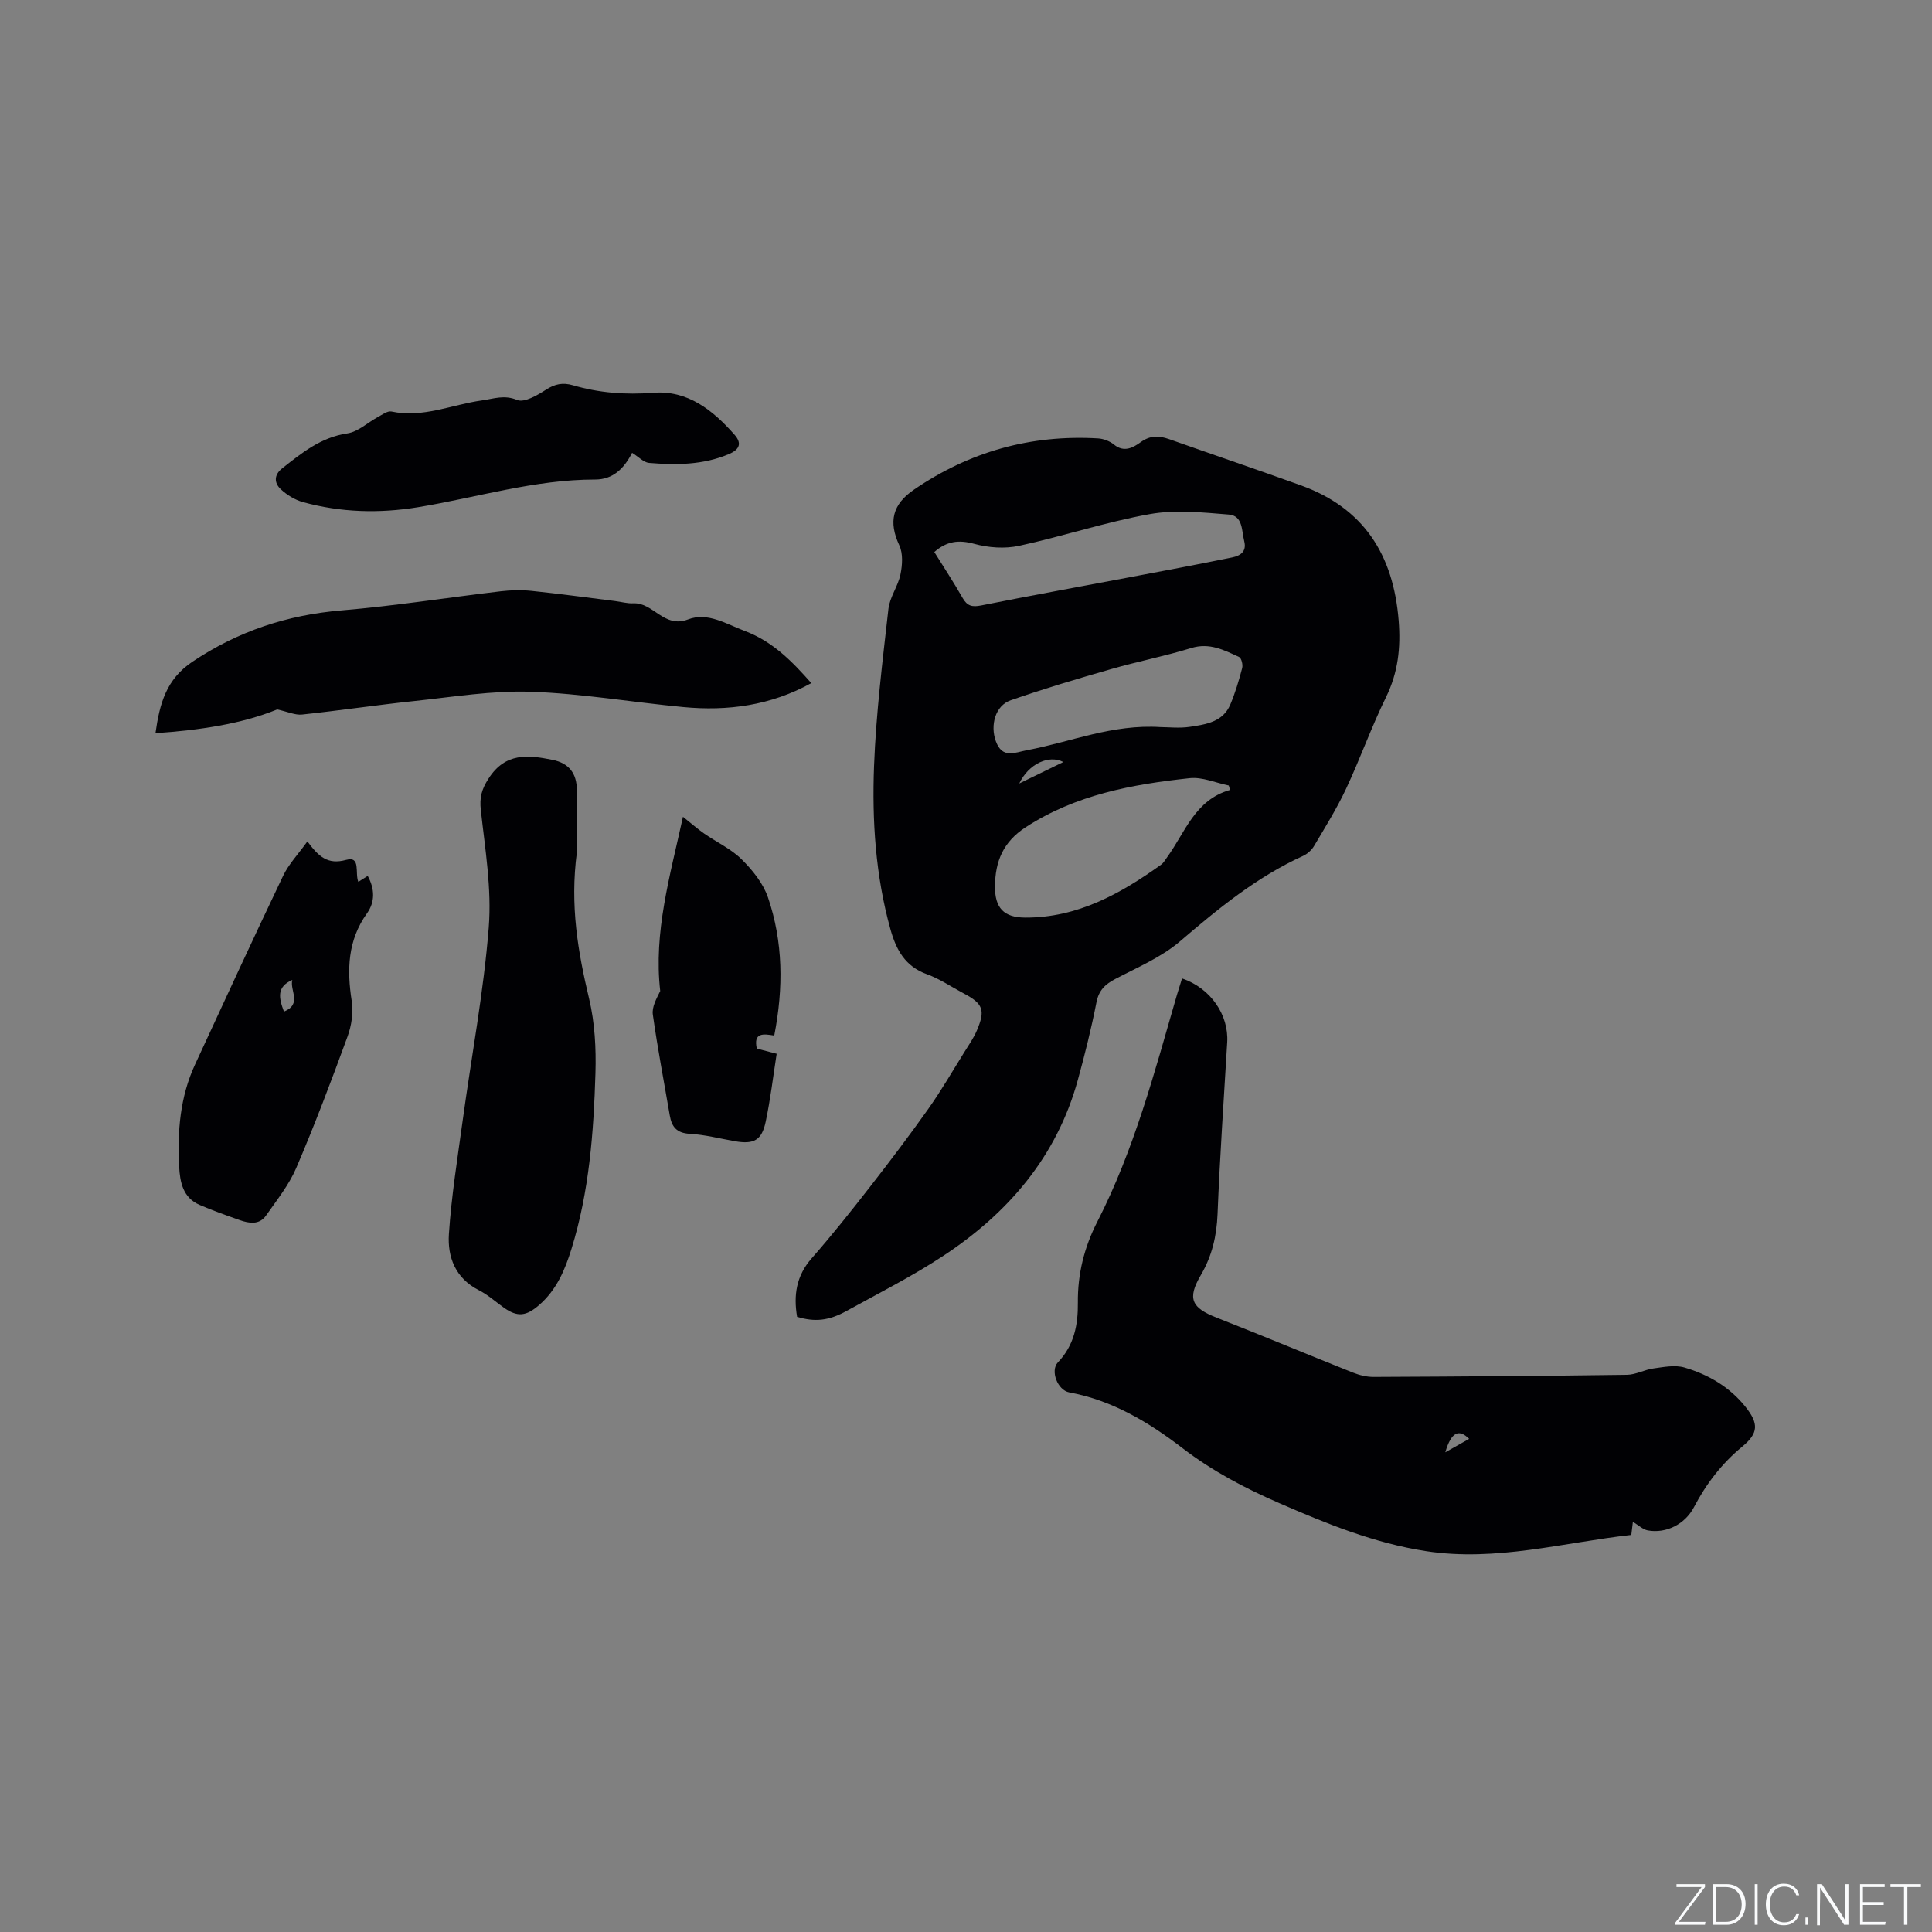 <svg enable-background="new 0 0 400 400" viewBox="0 0 400 400" xmlns="http://www.w3.org/2000/svg"><rect x="0" y="0" width="400" height="400" fill="#808080" stroke="none"/><g fill="#fafbfc"><path d="m346.9 398 5.4-7.3h-5.2v-.6h5.9v.6l-5.4 7.2h5.5l-.1.6h-6.2v-.5z"/><path d="m354.7 390.1h2.8c2.3 0 3.9 1.6 3.9 4.1s-1.6 4.3-3.9 4.3h-2.8zm.6 7.8h2c2.2 0 3.3-1.6 3.3-3.6 0-1.8-1-3.6-3.3-3.6h-2z"/><path d="m363.9 390.1v8.4h-.6v-8.4z"/><path d="m372.5 396.3c-.4 1.3-1.4 2.3-3.2 2.3-2.4 0-3.7-1.9-3.7-4.3 0-2.3 1.2-4.3 3.7-4.3 1.8 0 2.9 1 3.2 2.4h-.6c-.4-1.1-1.1-1.8-2.5-1.8-2.1 0-3 1.9-3 3.7s.9 3.7 3 3.7c1.4 0 2.1-.7 2.5-1.7z"/><path d="m373.8 398.5v-1.5h.6v1.5z"/><path d="m376.2 398.5v-8.4h1c1.3 2 4.4 6.7 4.9 7.6-.1-1.2-.1-2.4-.1-3.8v-3.8h.7v8.4h-.9c-1.2-1.9-4.4-6.8-5-7.7.1 1.1 0 2.3 0 3.9v3.9h-.6z"/><path d="m390 394.4h-4.3v3.5h4.7l-.1.6h-5.2v-8.4h5.1v.6h-4.5v3.1h4.3z"/><path d="m394.2 390.7h-2.8v-.6h6.3v.6h-2.8v7.8h-.7z"/></g><path d="m165.03 272.64c-.76-4.47-.17-8.49 3-12.1 4.18-4.76 8.13-9.72 12.02-14.72 4.16-5.34 8.25-10.74 12.16-16.26 2.69-3.8 5.02-7.85 7.49-11.8.9-1.43 1.88-2.85 2.54-4.39 1.82-4.25 1.3-5.57-2.74-7.71-2.53-1.34-4.94-3-7.6-3.96-4.53-1.64-6.37-5.07-7.56-9.36-3.07-11.06-3.81-22.4-3.38-33.73.41-10.87 1.76-21.71 2.98-32.54.27-2.44 1.99-4.69 2.49-7.14.4-1.93.56-4.32-.23-6.01-2.3-4.93-1.41-8.51 3.02-11.54 11.53-7.89 24.23-11.43 38.14-10.61 1.12.07 2.4.56 3.27 1.27 2.09 1.72 3.99.62 5.52-.48 1.99-1.45 3.79-1.38 5.9-.64 9.08 3.21 18.2 6.3 27.26 9.56 13.07 4.71 19.18 14.39 20.27 27.98.45 5.65-.11 10.77-2.63 15.91-3.03 6.17-5.33 12.7-8.25 18.92-1.92 4.1-4.33 7.97-6.64 11.87-.5.85-1.4 1.65-2.3 2.06-9.57 4.36-17.54 10.9-25.46 17.68-3.86 3.3-8.8 5.38-13.38 7.78-2.12 1.11-3.42 2.34-3.91 4.84-1.06 5.4-2.39 10.75-3.85 16.05-4.37 15.92-14.45 27.62-27.94 36.49-6.35 4.18-13.19 7.63-19.86 11.31-3.8 2.12-6.67 2.36-10.33 1.27zm89.64-109.09c-.09-.31-.18-.61-.27-.92-2.7-.55-5.47-1.8-8.08-1.52-11.92 1.28-23.59 3.42-33.98 10.17-4.67 3.04-6.3 7.09-6.34 12.24-.03 4.45 1.81 6.45 6.27 6.46 10.8.04 19.7-4.92 28.14-10.97.49-.35.81-.96 1.19-1.47 3.78-5.18 5.77-11.93 13.07-13.99zm-61.23-49.26c2.01 3.23 4.04 6.31 5.86 9.51.96 1.69 1.99 1.92 3.85 1.55 10.16-2.03 20.36-3.87 30.54-5.8 7.16-1.35 14.32-2.69 21.45-4.15 1.6-.33 3.01-1.16 2.47-3.32-.55-2.19-.25-5.31-3.2-5.55-5.44-.44-11.07-1.04-16.36-.09-9.13 1.63-18.01 4.61-27.09 6.57-2.93.63-6.32.39-9.23-.41-3.24-.89-5.72-.57-8.29 1.69zm46.89 36.25c1.59 0 3.85.27 6.03-.06 3.3-.5 6.84-.99 8.37-4.63 1.02-2.43 1.78-4.98 2.45-7.53.18-.69-.15-2.06-.63-2.29-3.12-1.44-6.14-3.03-9.92-1.86-5.45 1.68-11.07 2.77-16.55 4.35-6.99 2.01-13.97 4.07-20.84 6.47-3.18 1.11-4.26 5.16-3.07 8.45 1.35 3.74 3.93 2.35 6.49 1.87 8.99-1.67 17.63-5.43 27.67-4.77zm-29.3 11.67c2.94-1.43 5.88-2.86 9.12-4.44-2.95-1.55-7.17.32-9.12 4.44z" fill="#010104"/><path d="m244.73 202.57c5.95 2.03 9.69 7.58 9.35 13.22-.71 11.85-1.52 23.7-2 35.55-.18 4.58-1.15 8.71-3.47 12.67-2.85 4.87-1.91 6.77 3.29 8.8 9.45 3.7 18.8 7.63 28.23 11.38 1.34.53 2.85.9 4.27.89 17.49-.08 34.97-.2 52.46-.44 1.83-.03 3.63-1.07 5.49-1.32 2.11-.29 4.43-.76 6.39-.19 4.94 1.44 9.35 4.02 12.63 8.12 2.8 3.5 2.7 5.49-.66 8.26-4.25 3.5-7.47 7.72-10.01 12.56-1.86 3.53-5.75 5.46-9.53 4.79-1.02-.18-1.92-1.08-3.1-1.78-.09.75-.19 1.58-.33 2.71-14.08 1.57-27.99 5.58-42.47 3.36-10.7-1.64-20.58-5.67-30.38-9.93-7.08-3.08-13.84-6.62-20.07-11.4-6.94-5.33-14.52-9.9-23.44-11.54-2.42-.44-3.99-4.51-2.35-6.22 3.37-3.52 4.18-7.82 4.13-12.32-.06-5.97 1.31-11.49 4.02-16.78 7.63-14.89 11.86-30.99 16.48-46.94.33-1.08.68-2.17 1.07-3.45zm54.5 98.12c1.62-.91 3.24-1.83 4.94-2.79-2.15-2.14-3.72-1.39-4.94 2.79z" fill="#010104"/><path d="m119.44 176.42c-1.47 11.09.23 20.71 2.53 30.36 1.18 4.96 1.46 10.26 1.31 15.39-.37 12.28-1.28 24.53-4.96 36.39-1.36 4.4-3.11 8.52-6.71 11.64-2.68 2.33-4.48 2.53-7.29.54-1.73-1.23-3.34-2.69-5.2-3.63-4.84-2.46-6.49-6.85-6.18-11.6.52-7.89 1.79-15.73 2.86-23.57 1.82-13.31 4.34-26.56 5.39-39.92.63-8.01-.75-16.21-1.64-24.28-.29-2.62.15-4.3 1.6-6.55 3.48-5.43 8.2-4.89 13.25-3.87 3.4.69 5.02 2.79 5.03 6.28.02 4.65.01 9.31.01 12.82z" fill="#010104"/><path d="m167.97 141.43c-8.38 4.63-17.29 5.84-26.52 4.96-10.54-1-21.04-2.81-31.59-3.17-7.97-.27-16.01 1.07-23.99 1.91-7.79.82-15.55 1.98-23.34 2.81-1.41.15-2.92-.57-5.14-1.06-7.4 3.02-16.09 4.29-25.2 4.92.87-6.15 2.21-11.16 7.67-14.81 9.43-6.31 19.55-9.66 30.8-10.61 11.06-.93 22.05-2.67 33.07-3.97 2.07-.24 4.21-.29 6.28-.08 5.79.6 11.56 1.39 17.34 2.11 1.26.16 2.53.53 3.78.47 4.13-.2 6.35 5.24 11.3 3.34 4.1-1.58 7.97.96 11.83 2.41 5.68 2.14 9.72 6.24 13.71 10.77z" fill="#010104"/><path d="m63.64 174.21c2.33 3.13 4.18 4.88 8.03 3.82 3.09-.85 1.76 2.74 2.52 4.55.6-.38 1.17-.74 1.94-1.23 1.46 2.66 1.55 5.37-.14 7.73-4.02 5.61-4.18 11.69-3.17 18.18.37 2.36-.04 5.08-.87 7.35-3.34 9.14-6.78 18.25-10.61 27.19-1.51 3.53-4.02 6.66-6.25 9.85-1.4 2-3.51 1.65-5.49.95-2.79-.99-5.59-1.97-8.3-3.15-3.44-1.49-4.04-4.72-4.21-7.93-.38-7.25.18-14.41 3.29-21.12 6.03-13.05 12.05-26.11 18.24-39.08 1.16-2.42 3.11-4.45 5.02-7.11zm-3.12 28.67c-3.25 1.44-2.83 3.65-1.73 6.56 3.83-1.57 1.15-4.39 1.73-6.56z" fill="#010104"/><path d="m130.87 93.75c-1.65 3.22-3.93 5.53-7.63 5.53-12.51-.01-24.44 3.71-36.63 5.72-8.08 1.33-16.04 1.11-23.9-1.05-1.66-.46-3.32-1.48-4.58-2.66-1.36-1.28-1.46-2.95.3-4.33 4.07-3.2 8.01-6.42 13.49-7.23 2.22-.33 4.2-2.25 6.32-3.39.9-.48 1.98-1.31 2.8-1.14 6.54 1.39 12.53-1.44 18.76-2.3 2.41-.33 4.57-1.21 7.27-.09 1.47.61 4.17-.97 5.96-2.12 1.87-1.2 3.47-1.54 5.6-.92 5.41 1.58 10.9 2 16.6 1.55 7.15-.57 12.36 3.61 16.83 8.67 1.55 1.75 1.13 3.06-1.16 4.03-5.36 2.27-10.94 2.28-16.54 1.82-1.11-.11-2.11-1.23-3.49-2.09z" fill="#010104"/><path d="m160.3 214.4c-2.28-.38-4.35-.65-3.61 2.7 1.2.31 2.49.65 4.11 1.07-.74 4.73-1.29 9.44-2.27 14.06-.82 3.88-2.47 4.73-6.36 4.05-3.13-.55-6.24-1.36-9.39-1.54-2.69-.15-3.71-1.45-4.11-3.79-1.19-6.97-2.53-13.91-3.51-20.9-.22-1.56.75-3.29 1.53-4.87-1.39-12.15 2.01-23.73 4.71-36.07 1.79 1.43 3.04 2.53 4.39 3.47 2.59 1.8 5.57 3.17 7.77 5.35 2.24 2.22 4.44 4.95 5.44 7.87 3.13 9.18 3.24 18.67 1.3 28.6z" fill="#010104"/></svg>